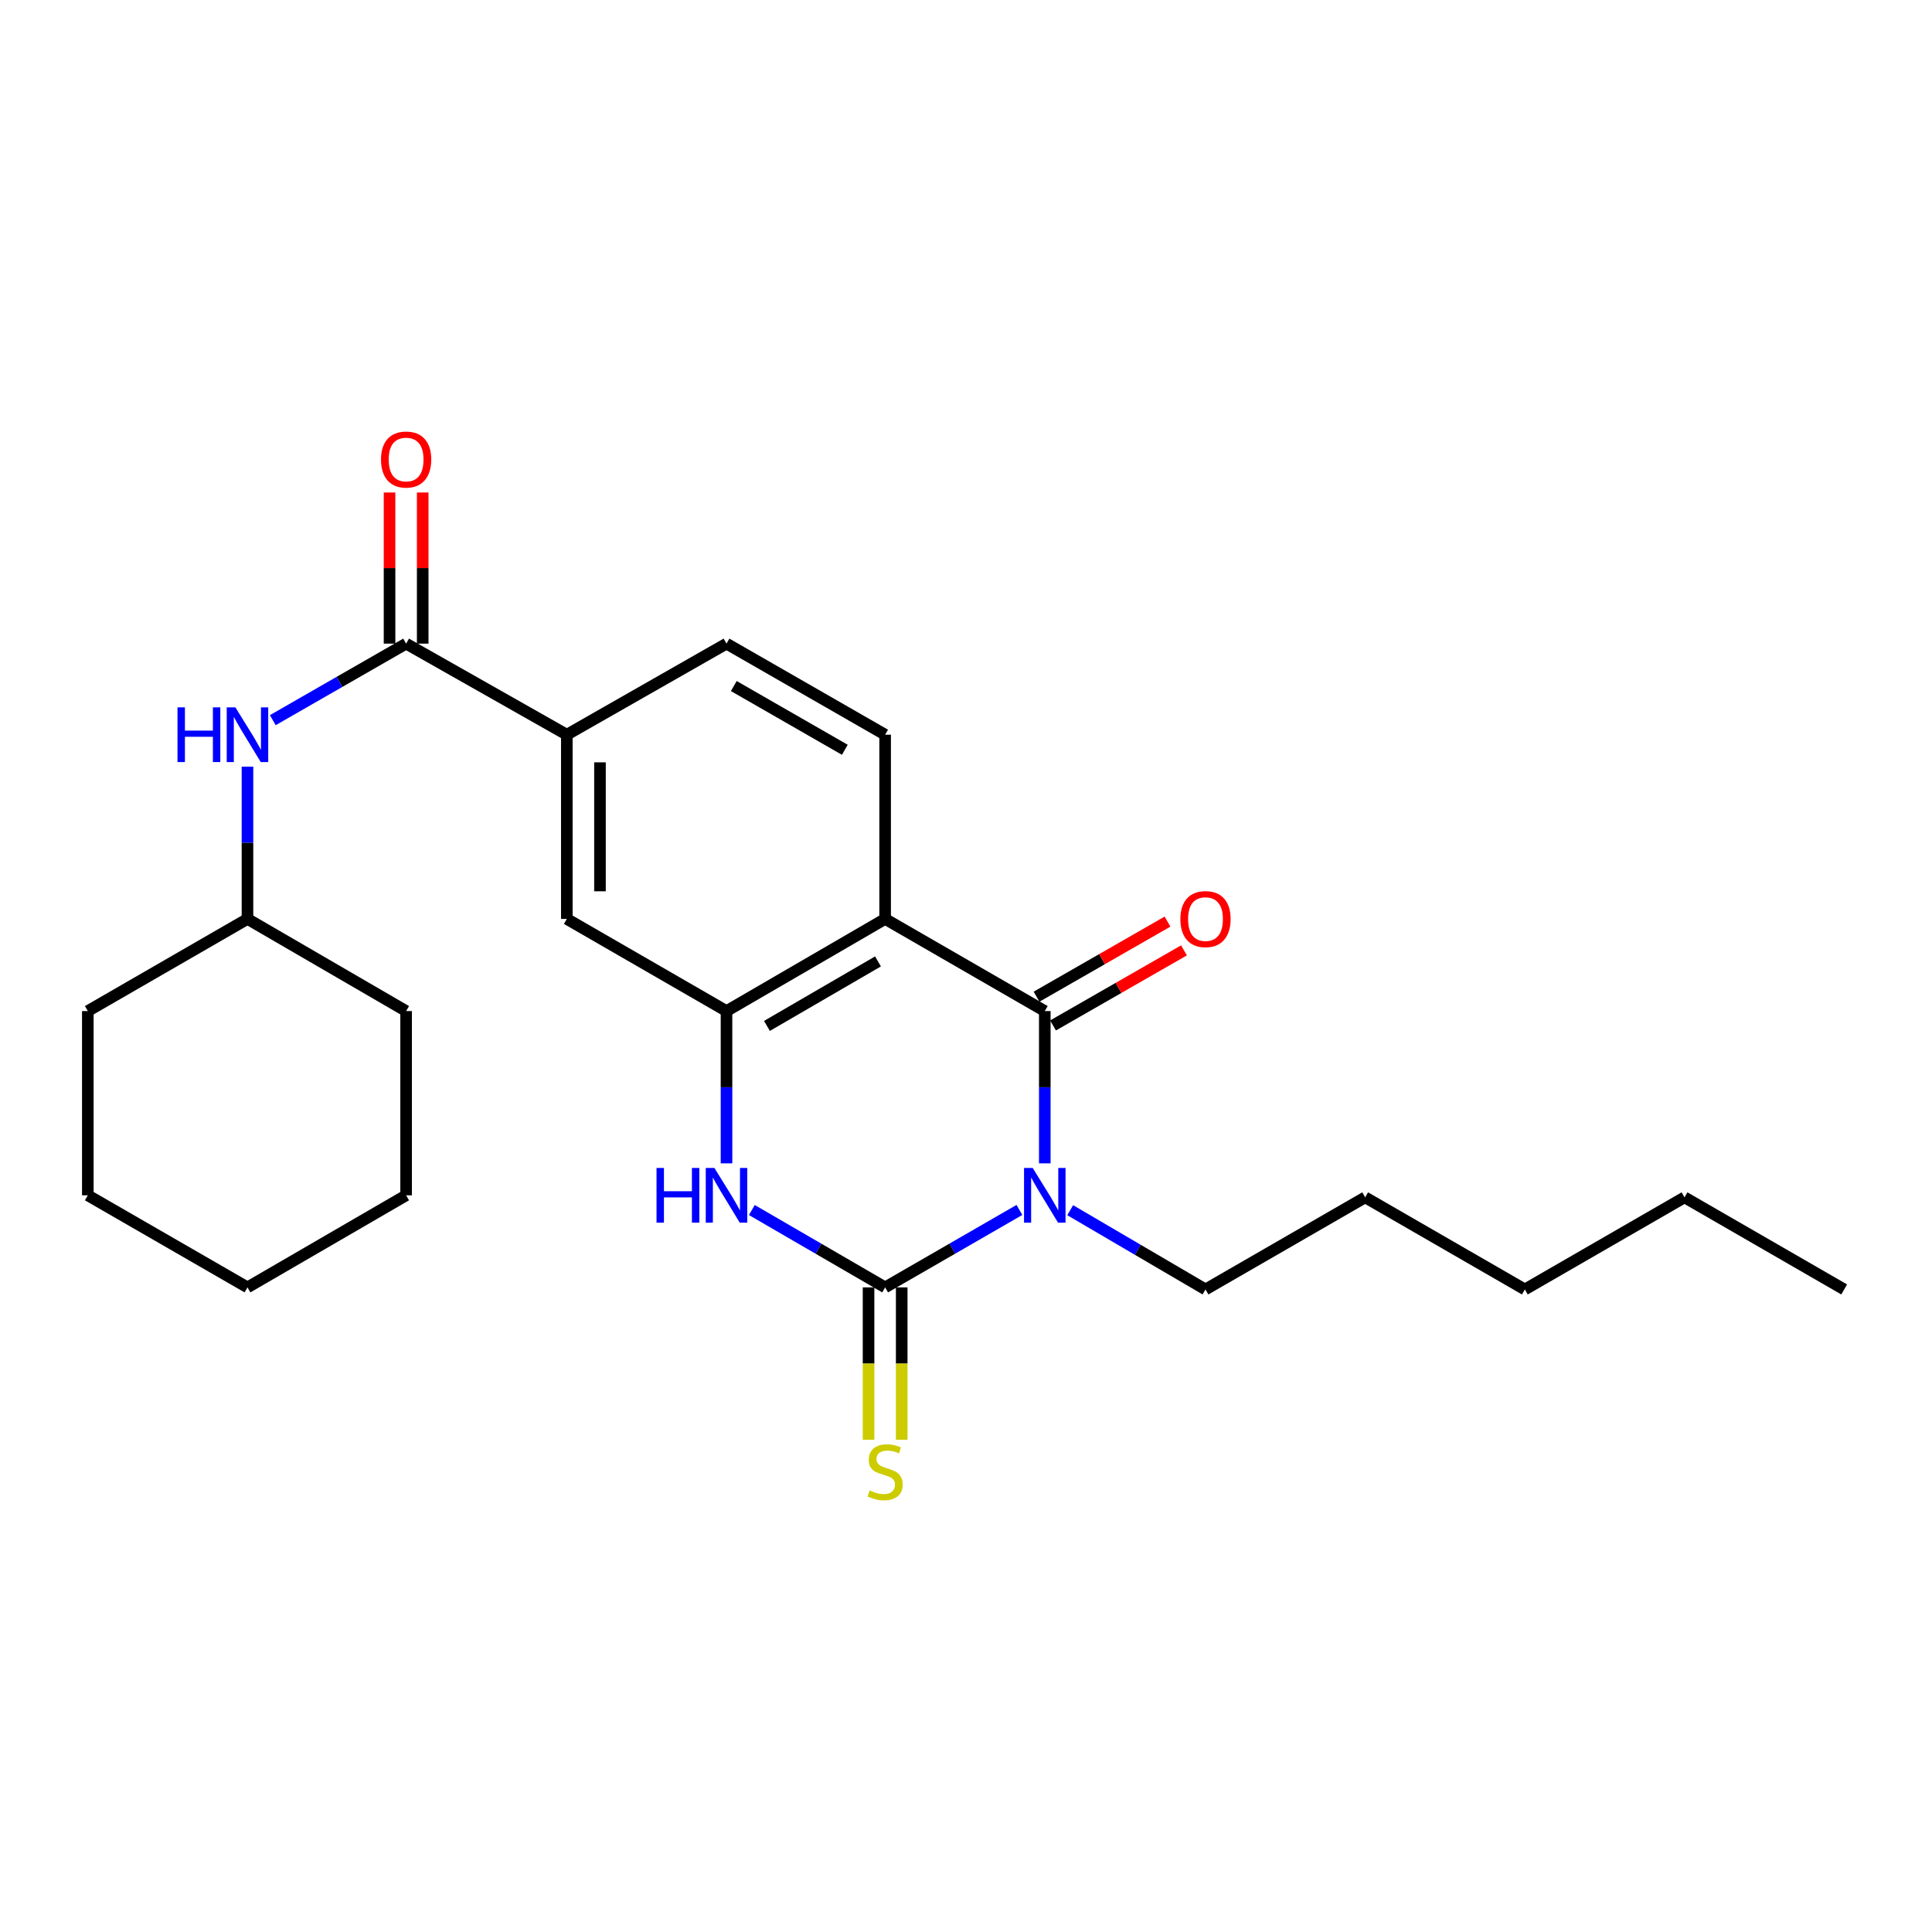 <?xml version='1.0' encoding='iso-8859-1'?>
<svg version='1.1' baseProfile='full'
              xmlns='http://www.w3.org/2000/svg'
                      xmlns:rdkit='http://www.rdkit.org/xml'
                      xmlns:xlink='http://www.w3.org/1999/xlink'
                  xml:space='preserve'
width='1000px' height='1000px' viewBox='0 0 1000 1000'>
<!-- END OF HEADER -->
<rect style='opacity:1.0;fill:#FFFFFF;stroke:none' width='1000' height='1000' x='0' y='0'> </rect>
<path class='bond-0' d='M 527.656,626.262 L 492.899,646.305' style='fill:none;fill-rule:evenodd;stroke:#0000FF;stroke-width:6px;stroke-linecap:butt;stroke-linejoin:miter;stroke-opacity:1' />
<path class='bond-0' d='M 492.899,646.305 L 458.142,666.348' style='fill:none;fill-rule:evenodd;stroke:#000000;stroke-width:6px;stroke-linecap:butt;stroke-linejoin:miter;stroke-opacity:1' />
<path class='bond-1' d='M 540.781,602.15 L 540.781,562.74' style='fill:none;fill-rule:evenodd;stroke:#0000FF;stroke-width:6px;stroke-linecap:butt;stroke-linejoin:miter;stroke-opacity:1' />
<path class='bond-1' d='M 540.781,562.74 L 540.781,523.329' style='fill:none;fill-rule:evenodd;stroke:#000000;stroke-width:6px;stroke-linecap:butt;stroke-linejoin:miter;stroke-opacity:1' />
<path class='bond-14' d='M 553.931,626.396 L 588.947,646.906' style='fill:none;fill-rule:evenodd;stroke:#0000FF;stroke-width:6px;stroke-linecap:butt;stroke-linejoin:miter;stroke-opacity:1' />
<path class='bond-14' d='M 588.947,646.906 L 623.963,667.415' style='fill:none;fill-rule:evenodd;stroke:#000000;stroke-width:6px;stroke-linecap:butt;stroke-linejoin:miter;stroke-opacity:1' />
<path class='bond-3' d='M 458.142,666.348 L 423.646,646.326' style='fill:none;fill-rule:evenodd;stroke:#000000;stroke-width:6px;stroke-linecap:butt;stroke-linejoin:miter;stroke-opacity:1' />
<path class='bond-3' d='M 423.646,646.326 L 389.151,626.305' style='fill:none;fill-rule:evenodd;stroke:#0000FF;stroke-width:6px;stroke-linecap:butt;stroke-linejoin:miter;stroke-opacity:1' />
<path class='bond-10' d='M 449.563,666.348 L 449.563,705.783' style='fill:none;fill-rule:evenodd;stroke:#000000;stroke-width:6px;stroke-linecap:butt;stroke-linejoin:miter;stroke-opacity:1' />
<path class='bond-10' d='M 449.563,705.783 L 449.563,745.217' style='fill:none;fill-rule:evenodd;stroke:#CCCC00;stroke-width:6px;stroke-linecap:butt;stroke-linejoin:miter;stroke-opacity:1' />
<path class='bond-10' d='M 466.722,666.348 L 466.722,705.783' style='fill:none;fill-rule:evenodd;stroke:#000000;stroke-width:6px;stroke-linecap:butt;stroke-linejoin:miter;stroke-opacity:1' />
<path class='bond-10' d='M 466.722,705.783 L 466.722,745.217' style='fill:none;fill-rule:evenodd;stroke:#CCCC00;stroke-width:6px;stroke-linecap:butt;stroke-linejoin:miter;stroke-opacity:1' />
<path class='bond-2' d='M 540.781,523.329 L 458.142,475.637' style='fill:none;fill-rule:evenodd;stroke:#000000;stroke-width:6px;stroke-linecap:butt;stroke-linejoin:miter;stroke-opacity:1' />
<path class='bond-11' d='M 545.048,530.772 L 578.94,511.34' style='fill:none;fill-rule:evenodd;stroke:#000000;stroke-width:6px;stroke-linecap:butt;stroke-linejoin:miter;stroke-opacity:1' />
<path class='bond-11' d='M 578.94,511.34 L 612.833,491.908' style='fill:none;fill-rule:evenodd;stroke:#FF0000;stroke-width:6px;stroke-linecap:butt;stroke-linejoin:miter;stroke-opacity:1' />
<path class='bond-11' d='M 536.513,515.886 L 570.406,496.454' style='fill:none;fill-rule:evenodd;stroke:#000000;stroke-width:6px;stroke-linecap:butt;stroke-linejoin:miter;stroke-opacity:1' />
<path class='bond-11' d='M 570.406,496.454 L 604.298,477.022' style='fill:none;fill-rule:evenodd;stroke:#FF0000;stroke-width:6px;stroke-linecap:butt;stroke-linejoin:miter;stroke-opacity:1' />
<path class='bond-4' d='M 458.142,475.637 L 376.037,523.329' style='fill:none;fill-rule:evenodd;stroke:#000000;stroke-width:6px;stroke-linecap:butt;stroke-linejoin:miter;stroke-opacity:1' />
<path class='bond-4' d='M 454.445,497.628 L 396.972,531.013' style='fill:none;fill-rule:evenodd;stroke:#000000;stroke-width:6px;stroke-linecap:butt;stroke-linejoin:miter;stroke-opacity:1' />
<path class='bond-8' d='M 458.142,475.637 L 458.142,380.282' style='fill:none;fill-rule:evenodd;stroke:#000000;stroke-width:6px;stroke-linecap:butt;stroke-linejoin:miter;stroke-opacity:1' />
<path class='bond-25' d='M 376.037,602.15 L 376.037,562.74' style='fill:none;fill-rule:evenodd;stroke:#0000FF;stroke-width:6px;stroke-linecap:butt;stroke-linejoin:miter;stroke-opacity:1' />
<path class='bond-25' d='M 376.037,562.74 L 376.037,523.329' style='fill:none;fill-rule:evenodd;stroke:#000000;stroke-width:6px;stroke-linecap:butt;stroke-linejoin:miter;stroke-opacity:1' />
<path class='bond-7' d='M 376.037,523.329 L 293.389,475.637' style='fill:none;fill-rule:evenodd;stroke:#000000;stroke-width:6px;stroke-linecap:butt;stroke-linejoin:miter;stroke-opacity:1' />
<path class='bond-5' d='M 210.207,333.143 L 293.389,380.282' style='fill:none;fill-rule:evenodd;stroke:#000000;stroke-width:6px;stroke-linecap:butt;stroke-linejoin:miter;stroke-opacity:1' />
<path class='bond-9' d='M 210.207,333.143 L 175.704,352.951' style='fill:none;fill-rule:evenodd;stroke:#000000;stroke-width:6px;stroke-linecap:butt;stroke-linejoin:miter;stroke-opacity:1' />
<path class='bond-9' d='M 175.704,352.951 L 141.2,372.758' style='fill:none;fill-rule:evenodd;stroke:#0000FF;stroke-width:6px;stroke-linecap:butt;stroke-linejoin:miter;stroke-opacity:1' />
<path class='bond-12' d='M 218.787,333.143 L 218.787,294.028' style='fill:none;fill-rule:evenodd;stroke:#000000;stroke-width:6px;stroke-linecap:butt;stroke-linejoin:miter;stroke-opacity:1' />
<path class='bond-12' d='M 218.787,294.028 L 218.787,254.913' style='fill:none;fill-rule:evenodd;stroke:#FF0000;stroke-width:6px;stroke-linecap:butt;stroke-linejoin:miter;stroke-opacity:1' />
<path class='bond-12' d='M 201.628,333.143 L 201.628,294.028' style='fill:none;fill-rule:evenodd;stroke:#000000;stroke-width:6px;stroke-linecap:butt;stroke-linejoin:miter;stroke-opacity:1' />
<path class='bond-12' d='M 201.628,294.028 L 201.628,254.913' style='fill:none;fill-rule:evenodd;stroke:#FF0000;stroke-width:6px;stroke-linecap:butt;stroke-linejoin:miter;stroke-opacity:1' />
<path class='bond-6' d='M 293.389,380.282 L 376.037,333.143' style='fill:none;fill-rule:evenodd;stroke:#000000;stroke-width:6px;stroke-linecap:butt;stroke-linejoin:miter;stroke-opacity:1' />
<path class='bond-26' d='M 293.389,380.282 L 293.389,475.637' style='fill:none;fill-rule:evenodd;stroke:#000000;stroke-width:6px;stroke-linecap:butt;stroke-linejoin:miter;stroke-opacity:1' />
<path class='bond-26' d='M 310.548,394.586 L 310.548,461.334' style='fill:none;fill-rule:evenodd;stroke:#000000;stroke-width:6px;stroke-linecap:butt;stroke-linejoin:miter;stroke-opacity:1' />
<path class='bond-13' d='M 458.142,380.282 L 376.037,333.143' style='fill:none;fill-rule:evenodd;stroke:#000000;stroke-width:6px;stroke-linecap:butt;stroke-linejoin:miter;stroke-opacity:1' />
<path class='bond-13' d='M 437.283,388.092 L 379.81,355.095' style='fill:none;fill-rule:evenodd;stroke:#000000;stroke-width:6px;stroke-linecap:butt;stroke-linejoin:miter;stroke-opacity:1' />
<path class='bond-15' d='M 128.093,396.826 L 128.093,436.232' style='fill:none;fill-rule:evenodd;stroke:#0000FF;stroke-width:6px;stroke-linecap:butt;stroke-linejoin:miter;stroke-opacity:1' />
<path class='bond-15' d='M 128.093,436.232 L 128.093,475.637' style='fill:none;fill-rule:evenodd;stroke:#000000;stroke-width:6px;stroke-linecap:butt;stroke-linejoin:miter;stroke-opacity:1' />
<path class='bond-16' d='M 623.963,667.415 L 706.611,619.742' style='fill:none;fill-rule:evenodd;stroke:#000000;stroke-width:6px;stroke-linecap:butt;stroke-linejoin:miter;stroke-opacity:1' />
<path class='bond-17' d='M 128.093,475.637 L 45.455,523.329' style='fill:none;fill-rule:evenodd;stroke:#000000;stroke-width:6px;stroke-linecap:butt;stroke-linejoin:miter;stroke-opacity:1' />
<path class='bond-18' d='M 128.093,475.637 L 210.207,523.329' style='fill:none;fill-rule:evenodd;stroke:#000000;stroke-width:6px;stroke-linecap:butt;stroke-linejoin:miter;stroke-opacity:1' />
<path class='bond-20' d='M 706.611,619.742 L 789.259,667.415' style='fill:none;fill-rule:evenodd;stroke:#000000;stroke-width:6px;stroke-linecap:butt;stroke-linejoin:miter;stroke-opacity:1' />
<path class='bond-23' d='M 45.455,523.329 L 45.455,618.694' style='fill:none;fill-rule:evenodd;stroke:#000000;stroke-width:6px;stroke-linecap:butt;stroke-linejoin:miter;stroke-opacity:1' />
<path class='bond-22' d='M 210.207,523.329 L 210.207,618.694' style='fill:none;fill-rule:evenodd;stroke:#000000;stroke-width:6px;stroke-linecap:butt;stroke-linejoin:miter;stroke-opacity:1' />
<path class='bond-19' d='M 871.907,619.742 L 789.259,667.415' style='fill:none;fill-rule:evenodd;stroke:#000000;stroke-width:6px;stroke-linecap:butt;stroke-linejoin:miter;stroke-opacity:1' />
<path class='bond-21' d='M 871.907,619.742 L 954.545,667.415' style='fill:none;fill-rule:evenodd;stroke:#000000;stroke-width:6px;stroke-linecap:butt;stroke-linejoin:miter;stroke-opacity:1' />
<path class='bond-24' d='M 210.207,618.694 L 128.093,666.348' style='fill:none;fill-rule:evenodd;stroke:#000000;stroke-width:6px;stroke-linecap:butt;stroke-linejoin:miter;stroke-opacity:1' />
<path class='bond-27' d='M 45.455,618.694 L 128.093,666.348' style='fill:none;fill-rule:evenodd;stroke:#000000;stroke-width:6px;stroke-linecap:butt;stroke-linejoin:miter;stroke-opacity:1' />
<path  class='atom-0' d='M 534.521 604.534
L 543.801 619.534
Q 544.721 621.014, 546.201 623.694
Q 547.681 626.374, 547.761 626.534
L 547.761 604.534
L 551.521 604.534
L 551.521 632.854
L 547.641 632.854
L 537.681 616.454
Q 536.521 614.534, 535.281 612.334
Q 534.081 610.134, 533.721 609.454
L 533.721 632.854
L 530.041 632.854
L 530.041 604.534
L 534.521 604.534
' fill='#0000FF'/>
<path  class='atom-4' d='M 339.817 604.534
L 343.657 604.534
L 343.657 616.574
L 358.137 616.574
L 358.137 604.534
L 361.977 604.534
L 361.977 632.854
L 358.137 632.854
L 358.137 619.774
L 343.657 619.774
L 343.657 632.854
L 339.817 632.854
L 339.817 604.534
' fill='#0000FF'/>
<path  class='atom-4' d='M 369.777 604.534
L 379.057 619.534
Q 379.977 621.014, 381.457 623.694
Q 382.937 626.374, 383.017 626.534
L 383.017 604.534
L 386.777 604.534
L 386.777 632.854
L 382.897 632.854
L 372.937 616.454
Q 371.777 614.534, 370.537 612.334
Q 369.337 610.134, 368.977 609.454
L 368.977 632.854
L 365.297 632.854
L 365.297 604.534
L 369.777 604.534
' fill='#0000FF'/>
<path  class='atom-10' d='M 91.873 366.122
L 95.713 366.122
L 95.713 378.162
L 110.193 378.162
L 110.193 366.122
L 114.033 366.122
L 114.033 394.442
L 110.193 394.442
L 110.193 381.362
L 95.713 381.362
L 95.713 394.442
L 91.873 394.442
L 91.873 366.122
' fill='#0000FF'/>
<path  class='atom-10' d='M 121.833 366.122
L 131.113 381.122
Q 132.033 382.602, 133.513 385.282
Q 134.993 387.962, 135.073 388.122
L 135.073 366.122
L 138.833 366.122
L 138.833 394.442
L 134.953 394.442
L 124.993 378.042
Q 123.833 376.122, 122.593 373.922
Q 121.393 371.722, 121.033 371.042
L 121.033 394.442
L 117.353 394.442
L 117.353 366.122
L 121.833 366.122
' fill='#0000FF'/>
<path  class='atom-11' d='M 450.142 771.442
Q 450.462 771.562, 451.782 772.122
Q 453.102 772.682, 454.542 773.042
Q 456.022 773.362, 457.462 773.362
Q 460.142 773.362, 461.702 772.082
Q 463.262 770.762, 463.262 768.482
Q 463.262 766.922, 462.462 765.962
Q 461.702 765.002, 460.502 764.482
Q 459.302 763.962, 457.302 763.362
Q 454.782 762.602, 453.262 761.882
Q 451.782 761.162, 450.702 759.642
Q 449.662 758.122, 449.662 755.562
Q 449.662 752.002, 452.062 749.802
Q 454.502 747.602, 459.302 747.602
Q 462.582 747.602, 466.302 749.162
L 465.382 752.242
Q 461.982 750.842, 459.422 750.842
Q 456.662 750.842, 455.142 752.002
Q 453.622 753.122, 453.662 755.082
Q 453.662 756.602, 454.422 757.522
Q 455.222 758.442, 456.342 758.962
Q 457.502 759.482, 459.422 760.082
Q 461.982 760.882, 463.502 761.682
Q 465.022 762.482, 466.102 764.122
Q 467.222 765.722, 467.222 768.482
Q 467.222 772.402, 464.582 774.522
Q 461.982 776.602, 457.622 776.602
Q 455.102 776.602, 453.182 776.042
Q 451.302 775.522, 449.062 774.602
L 450.142 771.442
' fill='#CCCC00'/>
<path  class='atom-12' d='M 610.963 475.717
Q 610.963 468.917, 614.323 465.117
Q 617.683 461.317, 623.963 461.317
Q 630.243 461.317, 633.603 465.117
Q 636.963 468.917, 636.963 475.717
Q 636.963 482.597, 633.563 486.517
Q 630.163 490.397, 623.963 490.397
Q 617.723 490.397, 614.323 486.517
Q 610.963 482.637, 610.963 475.717
M 623.963 487.197
Q 628.283 487.197, 630.603 484.317
Q 632.963 481.397, 632.963 475.717
Q 632.963 470.157, 630.603 467.357
Q 628.283 464.517, 623.963 464.517
Q 619.643 464.517, 617.283 467.317
Q 614.963 470.117, 614.963 475.717
Q 614.963 481.437, 617.283 484.317
Q 619.643 487.197, 623.963 487.197
' fill='#FF0000'/>
<path  class='atom-13' d='M 197.207 237.849
Q 197.207 231.049, 200.567 227.249
Q 203.927 223.449, 210.207 223.449
Q 216.487 223.449, 219.847 227.249
Q 223.207 231.049, 223.207 237.849
Q 223.207 244.729, 219.807 248.649
Q 216.407 252.529, 210.207 252.529
Q 203.967 252.529, 200.567 248.649
Q 197.207 244.769, 197.207 237.849
M 210.207 249.329
Q 214.527 249.329, 216.847 246.449
Q 219.207 243.529, 219.207 237.849
Q 219.207 232.289, 216.847 229.489
Q 214.527 226.649, 210.207 226.649
Q 205.887 226.649, 203.527 229.449
Q 201.207 232.249, 201.207 237.849
Q 201.207 243.569, 203.527 246.449
Q 205.887 249.329, 210.207 249.329
' fill='#FF0000'/>
</svg>
